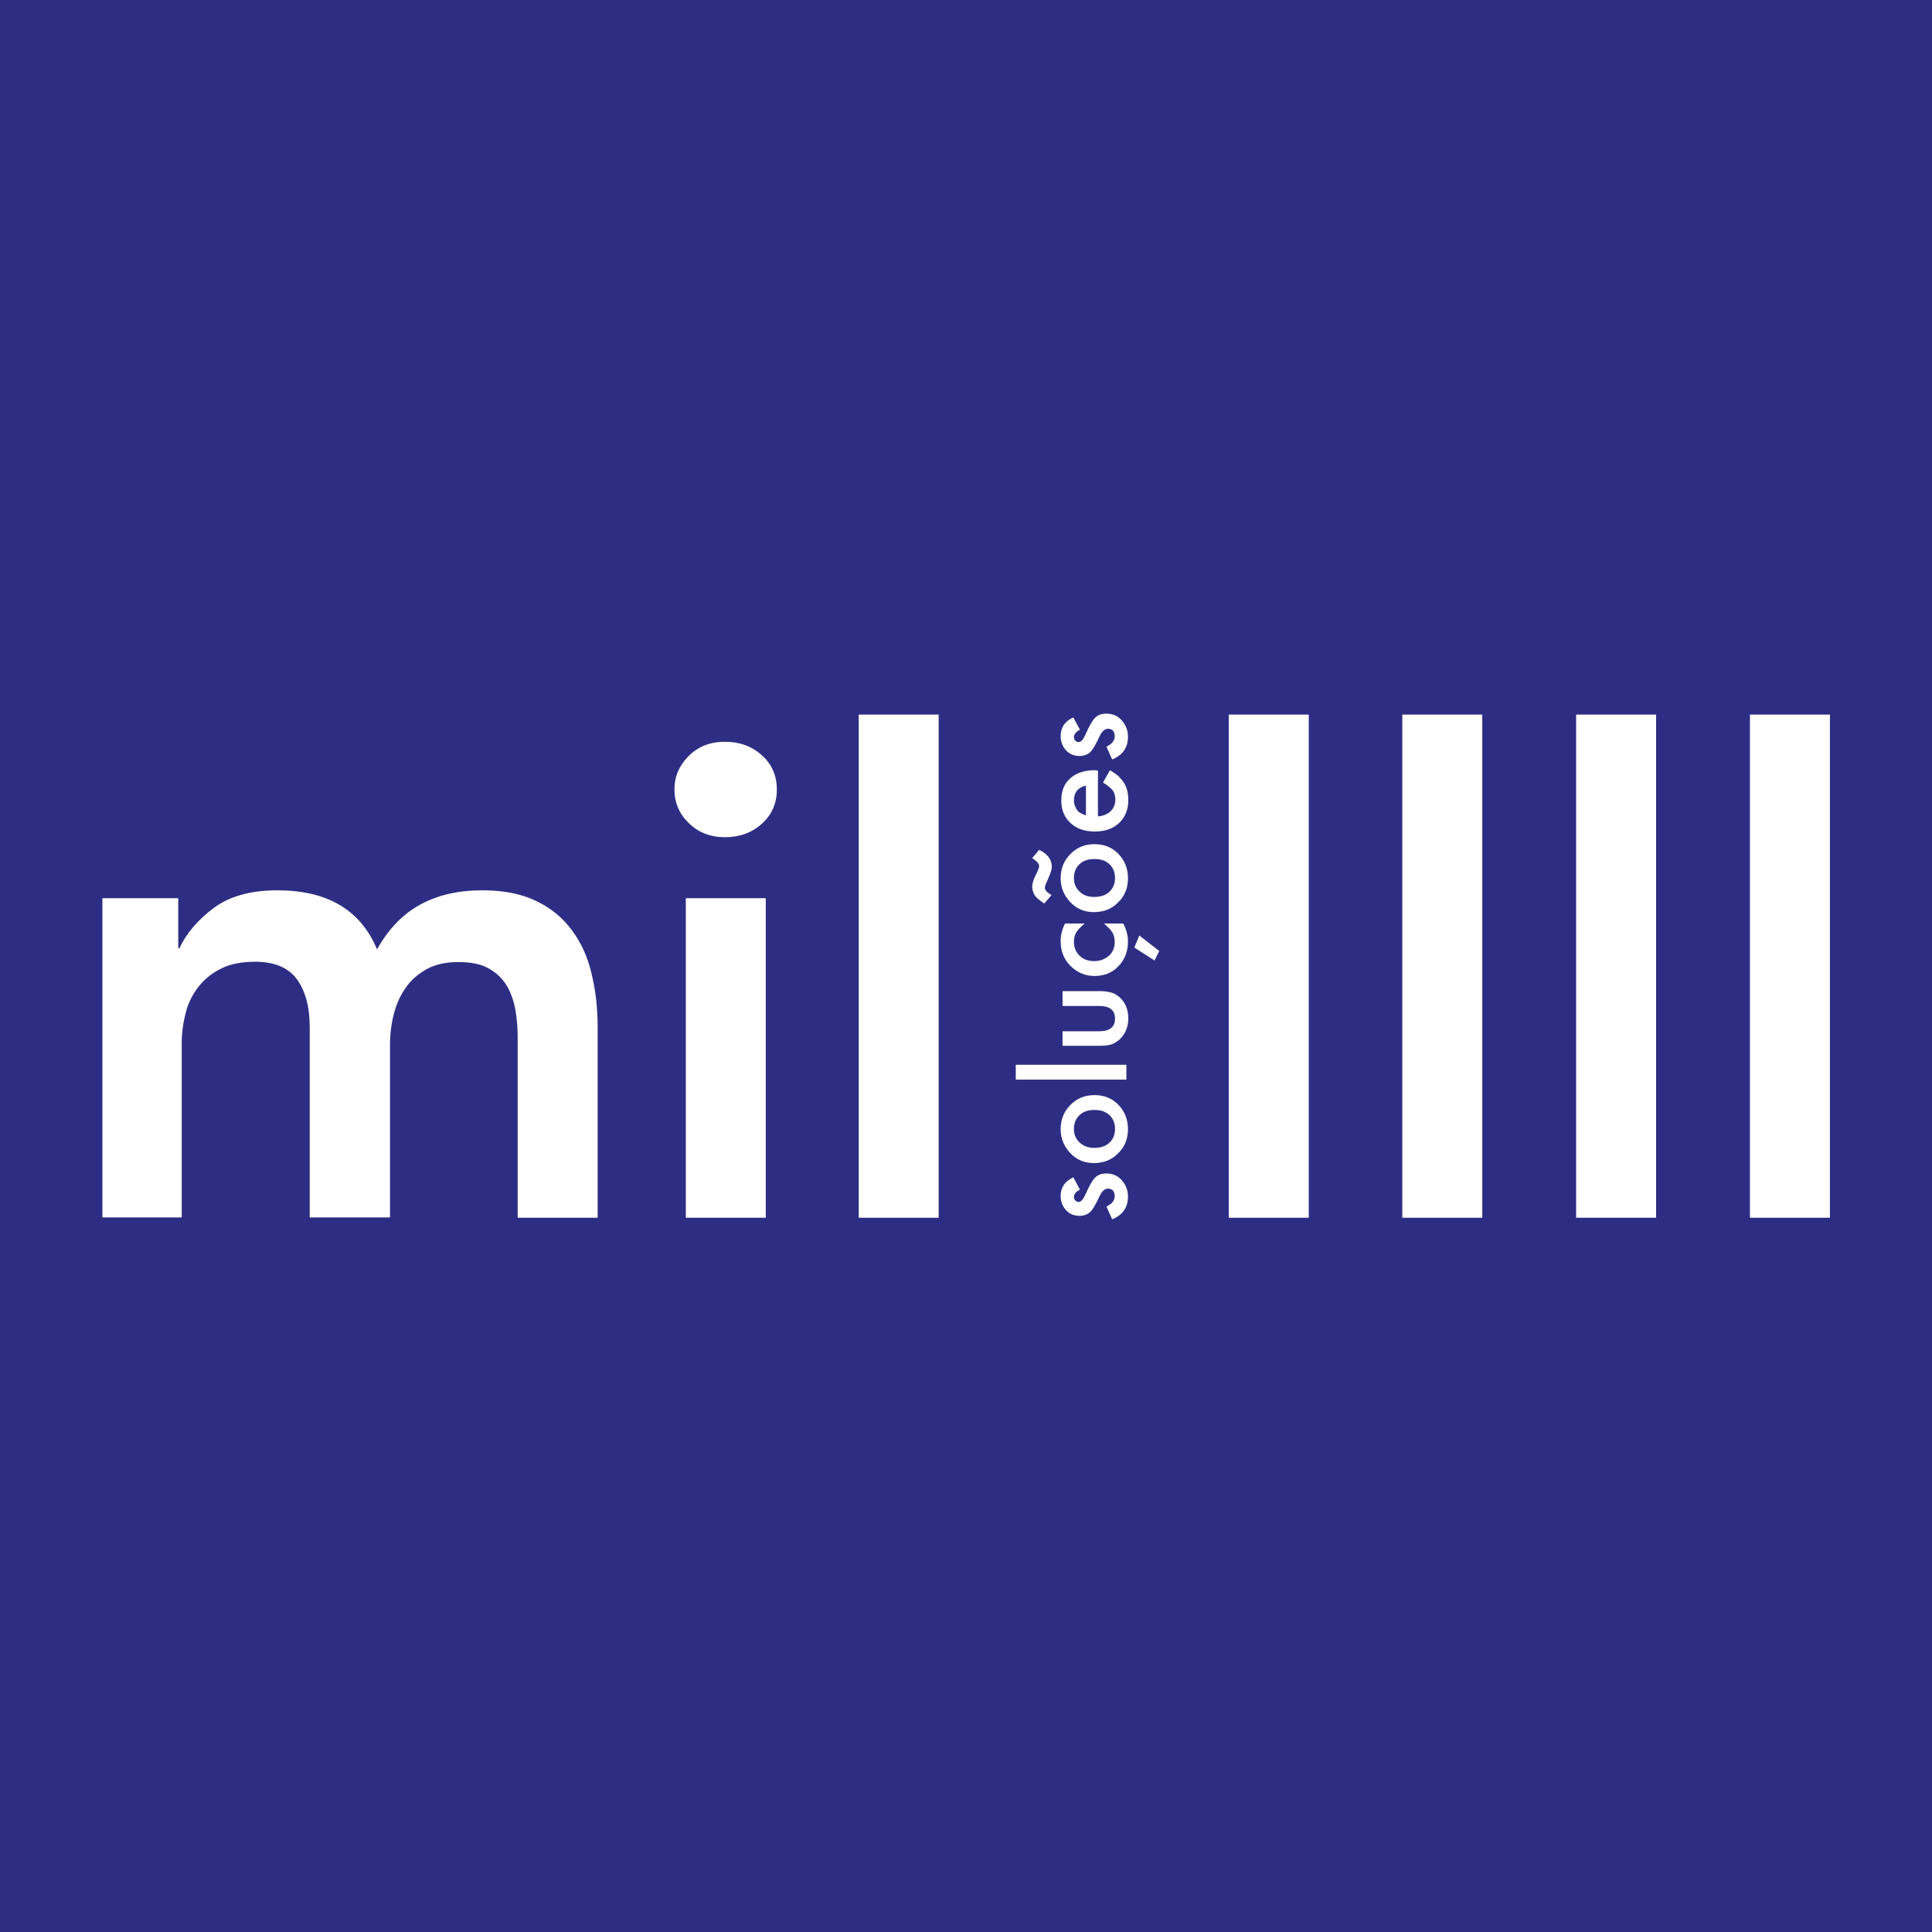 <?xml version="1.0" encoding="utf-8"?>
<!-- Generator: Adobe Illustrator 21.1.0, SVG Export Plug-In . SVG Version: 6.00 Build 0)  -->
<svg version="1.1" id="Camada_1" xmlns="http://www.w3.org/2000/svg" xmlns:xlink="http://www.w3.org/1999/xlink" x="0px" y="0px"
	 viewBox="0 0 611.3 611.3" style="enable-background:new 0 0 611.3 611.3;" xml:space="preserve">
<style type="text/css">
	.st0{fill:#2D2E83;}
	.st1{fill:#FFE057;}
	.st2{fill:#FFFFFF;}
	.st3{fill:#69B438;}
	.st4{fill:#E8660E;}
	.st5{fill:#7B4594;}
	.st6{fill:#119CD7;}
	.st7{fill:#E52421;}
	.st8{opacity:0.59;fill:#DADADA;}
	.st9{fill:#2CA84B;}
	.st10{fill:#2A327D;}
	.st11{fill:#E8650D;}
</style>
<g>
	<g>
		<g>
			<rect x="-5.9" y="-5.9" class="st0" width="623" height="623"/>
			<g>
				<g>
					<path class="st2" d="M339.6,372.5l2.1,3.9c-1.2,0.6-1.9,1.4-1.9,2.3c0,0.4,0.1,0.8,0.4,1.1c0.3,0.3,0.6,0.5,1.1,0.5
						c0.8,0,1.5-0.9,2.3-2.7c1.1-2.5,2-4.1,2.9-5s2.1-1.3,3.6-1.3c1.9,0,3.6,0.7,4.9,2.2c1.2,1.4,1.9,3.1,1.9,5.1
						c0,3.4-1.6,5.8-5,7.2l-1.8-4c1-0.6,1.6-1,1.8-1.3c0.5-0.6,0.8-1.2,0.8-2c0-1.6-0.7-2.4-2.2-2.4c-0.8,0-1.6,0.6-2.3,1.8
						c-0.2,0.5-0.5,0.9-0.7,1.4c-0.2,0.5-0.4,0.9-0.7,1.4c-0.7,1.4-1.3,2.3-2,2.9c-0.8,0.7-1.9,1.1-3.2,1.1c-1.8,0-3.2-0.6-4.3-1.8
						c-1.1-1.2-1.7-2.7-1.7-4.5C335.6,375.7,336.9,373.8,339.6,372.5z"/>
					<path class="st2" d="M346.1,368c-2.9,0-5.4-1-7.4-3.1c-2-2.1-3.1-4.6-3.1-7.6c0-3,1-5.6,3.1-7.7c2.1-2.1,4.6-3.1,7.6-3.1
						c3,0,5.6,1,7.6,3.1c2,2.1,3,4.7,3,7.7c0,3-1,5.6-3.1,7.6C351.8,367,349.2,368,346.1,368z M346.2,363.2c2,0,3.6-0.5,4.8-1.6
						c1.2-1.1,1.8-2.6,1.8-4.4c0-1.8-0.6-3.3-1.8-4.4c-1.2-1.1-2.7-1.6-4.7-1.6s-3.5,0.5-4.7,1.6c-1.2,1.1-1.8,2.6-1.8,4.4
						c0,1.8,0.6,3.2,1.8,4.3S344.3,363.2,346.2,363.2z"/>
					<path class="st2" d="M321.4,336.9h35v4.7h-35V336.9z"/>
					<path class="st2" d="M336.2,326.3h11.6c3.3,0,5-1.3,5-4s-1.7-4-5-4h-11.6v-4.7h11.7c1.6,0,3,0.2,4.2,0.6c1,0.4,2,1.1,2.8,2
						c1.4,1.6,2.1,3.6,2.1,6c0,2.4-0.7,4.4-2.1,6c-0.8,1-1.8,1.6-2.8,2.1c-0.9,0.4-2.3,0.6-4.2,0.6h-11.7V326.3z"/>
					<path class="st2" d="M337,292.2h6.2c-1.3,1.1-2.2,2-2.7,2.9c-0.5,0.8-0.7,1.8-0.7,2.9c0,1.8,0.6,3.2,1.8,4.4
						c1.2,1.2,2.8,1.7,4.6,1.7c1.9,0,3.4-0.6,4.7-1.7c1.2-1.1,1.8-2.6,1.8-4.3c0-1.1-0.2-2.1-0.7-3c-0.5-0.8-1.4-1.8-2.7-2.9h6.1
						c1,1.9,1.5,3.8,1.5,5.7c0,3.1-1,5.7-3,7.8c-2,2.1-4.5,3.1-7.6,3.1c-3,0-5.5-1.1-7.6-3.2c-2.1-2.1-3.1-4.7-3.1-7.8
						C335.6,295.8,336.1,293.9,337,292.2z M360.5,296l6.3,4.9l-1.5,3l-6.4-4.1L360.5,296z"/>
					<path class="st2" d="M346.1,288.6c-2.9,0-5.4-1-7.4-3.1c-2-2.1-3.1-4.6-3.1-7.6c0-3,1-5.6,3.1-7.7c2.1-2.1,4.6-3.1,7.6-3.1
						c3,0,5.6,1,7.6,3.1c2,2.1,3,4.7,3,7.7c0,3-1,5.6-3.1,7.6C351.8,287.6,349.2,288.6,346.1,288.6z M332.7,283.2l-2.3,2.7l-0.8-0.6
						c-0.6-0.4-1-0.8-1.4-1.1c-0.4-0.4-0.7-0.7-0.9-1.1c-0.2-0.4-0.4-0.8-0.5-1.2c-0.1-0.4-0.2-0.8-0.2-1.3c0-1.1,0.4-2.3,1.1-3.7
						c0.7-1.4,1.1-2.4,1.1-2.8c0-0.8-0.7-1.6-2.2-2.6l2.2-2.6c2.7,1.3,4,3.1,4,5.4c0,0.8-0.4,2-1.2,3.8c-0.6,1.3-1,2.2-1,2.8
						C330.6,281.6,331.3,282.4,332.7,283.2z M346.2,283.8c2,0,3.6-0.5,4.8-1.6c1.2-1.1,1.8-2.6,1.8-4.4c0-1.8-0.6-3.3-1.8-4.4
						c-1.2-1.1-2.7-1.6-4.7-1.6s-3.5,0.5-4.7,1.6c-1.2,1.1-1.8,2.6-1.8,4.4c0,1.8,0.6,3.2,1.8,4.3
						C342.8,283.3,344.3,283.8,346.2,283.8z"/>
					<path class="st2" d="M347.4,243.8v14.5c1.7-0.1,3-0.7,4-1.6c1-1,1.5-2.2,1.5-3.7c0-1.2-0.3-2.1-0.8-2.9
						c-0.6-0.7-1.6-1.6-3.1-2.5l2.2-3.9c1,0.6,1.9,1.2,2.7,1.9c0.7,0.7,1.3,1.4,1.8,2.2c0.5,0.8,0.8,1.6,1,2.5
						c0.2,0.9,0.3,1.9,0.3,2.9c0,3-1,5.4-2.9,7.2c-1.9,1.8-4.5,2.7-7.7,2.7c-3.2,0-5.8-0.9-7.7-2.7c-1.9-1.8-2.9-4.1-2.9-7.1
						c0-3,0.9-5.3,2.8-7c1.9-1.7,4.5-2.6,7.8-2.6L347.4,243.8z M343.5,248.6c-2.5,0.6-3.7,2.2-3.7,4.7c0,0.6,0.1,1.1,0.3,1.6
						c0.2,0.5,0.4,1,0.7,1.4c0.3,0.4,0.7,0.8,1.2,1c0.5,0.3,1,0.5,1.6,0.7V248.6z"/>
					<path class="st2" d="M339.6,227l2.1,3.9c-1.2,0.6-1.9,1.4-1.9,2.3c0,0.4,0.1,0.8,0.4,1.1c0.3,0.3,0.6,0.5,1.1,0.5
						c0.8,0,1.5-0.9,2.3-2.7c1.1-2.5,2-4.1,2.9-5s2.1-1.3,3.6-1.3c1.9,0,3.6,0.7,4.9,2.2c1.2,1.4,1.9,3.1,1.9,5.1
						c0,3.4-1.6,5.8-5,7.2l-1.8-4c1-0.6,1.6-1,1.8-1.3c0.5-0.6,0.8-1.2,0.8-2c0-1.6-0.7-2.4-2.2-2.4c-0.8,0-1.6,0.6-2.3,1.8
						c-0.2,0.5-0.5,0.9-0.7,1.4c-0.2,0.5-0.4,0.9-0.7,1.4c-0.7,1.4-1.3,2.3-2,2.9c-0.8,0.7-1.9,1.1-3.2,1.1c-1.8,0-3.2-0.6-4.3-1.8
						c-1.1-1.2-1.7-2.7-1.7-4.5C335.6,230.2,336.9,228.2,339.6,227z"/>
				</g>
				<g>
					<path class="st2" d="M32.4,284.2h24V300h0.4c2.2-4.8,5.9-9,10.8-12.7c5-3.7,11.7-5.6,20.1-5.6c15.9,0,26.4,6.2,31.6,18.7
						c3.6-6.5,8.2-11.2,13.7-14.2c5.5-3,12-4.5,19.6-4.5c6.7,0,12.4,1.1,17.1,3.4c4.6,2.2,8.4,5.3,11.3,9.3c2.9,3.9,5,8.5,6.2,13.8
						c1.3,5.3,1.9,10.9,1.9,16.9v60.2h-25.3V328c0-3.1-0.3-6.1-0.8-8.9c-0.6-2.9-1.5-5.4-2.9-7.6c-1.4-2.2-3.3-3.9-5.7-5.2
						c-2.4-1.3-5.5-1.9-9.3-1.9c-3.9,0-7.3,0.7-10,2.2c-2.7,1.5-5,3.4-6.7,5.9c-1.8,2.5-3,5.3-3.8,8.4s-1.2,6.4-1.2,9.6v54.7H98V325
						c0-6.3-1.3-11.3-4-15.1c-2.7-3.7-7.1-5.6-13.3-5.6c-4.2,0-7.8,0.7-10.6,2.1c-2.9,1.4-5.3,3.3-7.2,5.7c-1.9,2.4-3.3,5.1-4.1,8.2
						c-0.8,3.1-1.3,6.3-1.3,9.7v55.2H32.4V284.2z"/>
					<path class="st2" d="M213.4,249.8c0-4.1,1.5-7.6,4.5-10.6c3-3,6.8-4.5,11.5-4.5c4.6,0,8.5,1.4,11.7,4.3
						c3.2,2.9,4.7,6.5,4.7,10.8c0,4.4-1.6,8-4.7,10.8c-3.2,2.9-7.1,4.3-11.7,4.3c-4.6,0-8.5-1.5-11.5-4.5
						C214.9,257.5,213.4,253.9,213.4,249.8z M217,284.2h25.3v101.1H217V284.2z"/>
					<path class="st2" d="M271.7,226.1H297v159.2h-25.3V226.1z"/>
					<path class="st2" d="M388.8,226.1h25.3v159.2h-25.3V226.1z"/>
					<path class="st2" d="M443.8,226.1H469v159.2h-25.3V226.1z"/>
					<path class="st2" d="M498.7,226.1H524v159.2h-25.3V226.1z"/>
					<path class="st2" d="M553.7,226.1h25.3v159.2h-25.3V226.1z"/>
				</g>
			</g>
		</g>
	</g>
</g>
</svg>
